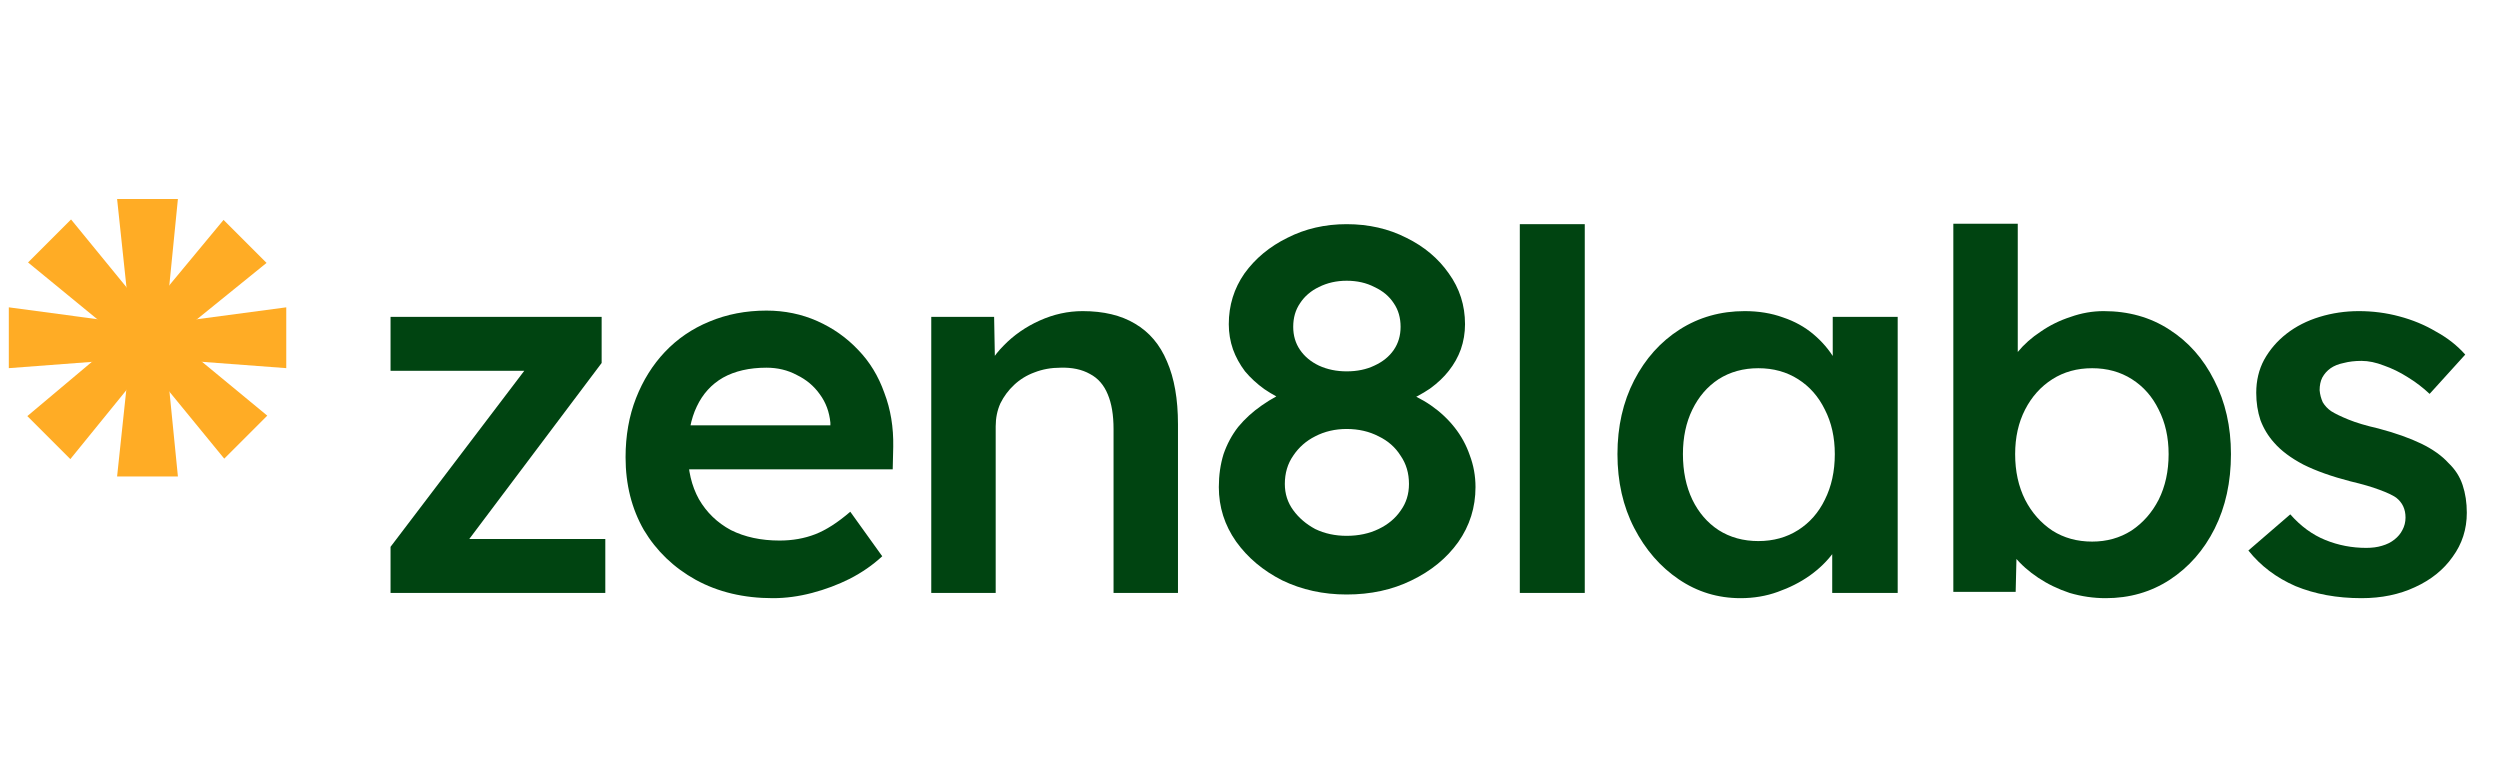 <svg xmlns="http://www.w3.org/2000/svg" width="105" height="32" viewBox="0 0 105 32" fill="none"><path d="M16.403 24.903V22.967L22.453 15.003V15.575H16.403V13.309H25.269V15.245L19.395 23.055L19.307 22.637H25.423V24.903H16.403Z" fill="#004411"></path><path d="M32.456 25.123C31.239 25.123 30.161 24.867 29.222 24.353C28.298 23.84 27.572 23.143 27.044 22.263C26.531 21.369 26.274 20.349 26.274 19.205C26.274 18.296 26.421 17.467 26.714 16.719C27.008 15.971 27.411 15.326 27.924 14.783C28.452 14.226 29.076 13.801 29.794 13.507C30.527 13.199 31.327 13.045 32.192 13.045C32.955 13.045 33.666 13.192 34.326 13.485C34.986 13.779 35.558 14.182 36.042 14.695C36.526 15.194 36.893 15.795 37.142 16.499C37.406 17.189 37.531 17.944 37.516 18.765L37.494 19.711H28.1L27.594 17.863H35.228L34.876 18.237V17.753C34.832 17.299 34.685 16.903 34.436 16.565C34.187 16.213 33.864 15.942 33.468 15.751C33.087 15.546 32.661 15.443 32.192 15.443C31.474 15.443 30.865 15.583 30.366 15.861C29.882 16.14 29.515 16.543 29.266 17.071C29.017 17.585 28.892 18.23 28.892 19.007C28.892 19.755 29.046 20.408 29.354 20.965C29.677 21.523 30.124 21.955 30.696 22.263C31.283 22.557 31.965 22.703 32.742 22.703C33.285 22.703 33.783 22.615 34.238 22.439C34.693 22.263 35.184 21.948 35.712 21.493L37.054 23.363C36.658 23.73 36.203 24.045 35.69 24.309C35.191 24.559 34.663 24.757 34.106 24.903C33.549 25.05 32.999 25.123 32.456 25.123Z" fill="#004411"></path><path d="M39.113 24.903V13.309H41.753L41.797 15.685L41.291 15.949C41.437 15.421 41.723 14.945 42.149 14.519C42.574 14.079 43.08 13.727 43.667 13.463C44.253 13.199 44.855 13.067 45.471 13.067C46.351 13.067 47.084 13.243 47.671 13.595C48.272 13.947 48.719 14.475 49.013 15.179C49.321 15.883 49.475 16.763 49.475 17.819V24.903H46.769V18.017C46.769 17.431 46.688 16.947 46.527 16.565C46.365 16.169 46.116 15.883 45.779 15.707C45.441 15.517 45.031 15.429 44.547 15.443C44.151 15.443 43.784 15.509 43.447 15.641C43.124 15.759 42.838 15.935 42.589 16.169C42.354 16.389 42.163 16.646 42.017 16.939C41.885 17.233 41.819 17.555 41.819 17.907V24.903H40.477C40.213 24.903 39.963 24.903 39.729 24.903C39.509 24.903 39.303 24.903 39.113 24.903Z" fill="#004411"></path><path d="M56.559 24.969C55.576 24.969 54.674 24.771 53.853 24.375C53.046 23.965 52.401 23.422 51.917 22.747C51.433 22.058 51.191 21.295 51.191 20.459C51.191 19.961 51.257 19.499 51.389 19.073C51.536 18.648 51.741 18.267 52.005 17.929C52.284 17.592 52.614 17.291 52.995 17.027C53.391 16.749 53.838 16.507 54.337 16.301L54.161 16.917C53.78 16.756 53.428 16.565 53.105 16.345C52.797 16.125 52.526 15.876 52.291 15.597C52.071 15.304 51.902 14.996 51.785 14.673C51.668 14.336 51.609 13.984 51.609 13.617C51.609 12.825 51.829 12.114 52.269 11.483C52.724 10.853 53.325 10.354 54.073 9.987C54.821 9.606 55.65 9.415 56.559 9.415C57.483 9.415 58.319 9.606 59.067 9.987C59.815 10.354 60.409 10.853 60.849 11.483C61.304 12.114 61.531 12.825 61.531 13.617C61.531 13.984 61.472 14.336 61.355 14.673C61.238 14.996 61.069 15.297 60.849 15.575C60.644 15.839 60.38 16.089 60.057 16.323C59.734 16.543 59.36 16.741 58.935 16.917L58.825 16.389C59.294 16.551 59.72 16.763 60.101 17.027C60.482 17.291 60.812 17.599 61.091 17.951C61.37 18.303 61.582 18.692 61.729 19.117C61.89 19.543 61.971 19.99 61.971 20.459C61.971 21.31 61.729 22.08 61.245 22.769C60.761 23.444 60.108 23.979 59.287 24.375C58.48 24.771 57.571 24.969 56.559 24.969ZM56.559 22.505C57.058 22.505 57.505 22.41 57.901 22.219C58.297 22.029 58.605 21.772 58.825 21.449C59.06 21.127 59.177 20.753 59.177 20.327C59.177 19.873 59.06 19.477 58.825 19.139C58.605 18.787 58.297 18.516 57.901 18.325C57.505 18.12 57.058 18.017 56.559 18.017C56.075 18.017 55.635 18.12 55.239 18.325C54.858 18.516 54.55 18.787 54.315 19.139C54.08 19.477 53.963 19.873 53.963 20.327C53.963 20.738 54.08 21.105 54.315 21.427C54.55 21.75 54.858 22.014 55.239 22.219C55.635 22.41 56.075 22.505 56.559 22.505ZM56.559 15.597C56.999 15.597 57.388 15.517 57.725 15.355C58.077 15.194 58.348 14.974 58.539 14.695C58.73 14.417 58.825 14.094 58.825 13.727C58.825 13.346 58.73 13.016 58.539 12.737C58.348 12.444 58.077 12.217 57.725 12.055C57.388 11.879 56.999 11.791 56.559 11.791C56.134 11.791 55.745 11.879 55.393 12.055C55.056 12.217 54.792 12.444 54.601 12.737C54.41 13.016 54.315 13.346 54.315 13.727C54.315 14.094 54.41 14.417 54.601 14.695C54.792 14.974 55.056 15.194 55.393 15.355C55.745 15.517 56.134 15.597 56.559 15.597Z" fill="#004411"></path><path d="M63.832 24.903V9.415H66.56V24.903H63.832Z" fill="#004411"></path><path d="M73.103 25.123C72.149 25.123 71.284 24.859 70.507 24.331C69.729 23.803 69.106 23.085 68.636 22.175C68.167 21.266 67.933 20.232 67.933 19.073C67.933 17.915 68.167 16.881 68.636 15.971C69.106 15.062 69.744 14.351 70.55 13.837C71.357 13.324 72.266 13.067 73.278 13.067C73.865 13.067 74.4 13.155 74.885 13.331C75.368 13.493 75.794 13.727 76.16 14.035C76.527 14.343 76.828 14.695 77.062 15.091C77.312 15.487 77.481 15.913 77.569 16.367L76.975 16.213V13.309H79.703V24.903H76.953V22.131L77.591 22.021C77.488 22.417 77.297 22.806 77.019 23.187C76.754 23.554 76.417 23.884 76.007 24.177C75.611 24.456 75.163 24.683 74.665 24.859C74.18 25.035 73.66 25.123 73.103 25.123ZM73.85 22.725C74.481 22.725 75.038 22.571 75.522 22.263C76.007 21.955 76.38 21.53 76.644 20.987C76.923 20.43 77.062 19.792 77.062 19.073C77.062 18.369 76.923 17.746 76.644 17.203C76.38 16.661 76.007 16.235 75.522 15.927C75.038 15.619 74.481 15.465 73.85 15.465C73.22 15.465 72.662 15.619 72.178 15.927C71.709 16.235 71.343 16.661 71.079 17.203C70.814 17.746 70.683 18.369 70.683 19.073C70.683 19.792 70.814 20.43 71.079 20.987C71.343 21.53 71.709 21.955 72.178 22.263C72.662 22.571 73.22 22.725 73.85 22.725Z" fill="#004411"></path><path d="M88.442 25.123C87.928 25.123 87.422 25.05 86.924 24.903C86.44 24.742 86 24.529 85.604 24.265C85.208 24.001 84.878 23.708 84.614 23.385C84.35 23.048 84.174 22.711 84.086 22.373L84.724 22.087L84.658 24.859H82.04V9.397H84.746V15.993L84.262 15.773C84.335 15.421 84.496 15.091 84.746 14.783C85.01 14.461 85.332 14.175 85.714 13.925C86.095 13.661 86.513 13.456 86.968 13.309C87.422 13.148 87.884 13.067 88.354 13.067C89.395 13.067 90.312 13.324 91.104 13.837C91.91 14.351 92.541 15.062 92.996 15.971C93.465 16.881 93.7 17.915 93.7 19.073C93.7 20.247 93.472 21.288 93.018 22.197C92.563 23.107 91.932 23.825 91.126 24.353C90.334 24.867 89.439 25.123 88.442 25.123ZM87.87 22.747C88.486 22.747 89.036 22.593 89.52 22.285C90.004 21.963 90.385 21.53 90.664 20.987C90.942 20.43 91.082 19.792 91.082 19.073C91.082 18.369 90.942 17.746 90.664 17.203C90.4 16.661 90.026 16.235 89.542 15.927C89.058 15.619 88.5 15.465 87.87 15.465C87.239 15.465 86.682 15.619 86.198 15.927C85.714 16.235 85.332 16.661 85.054 17.203C84.775 17.746 84.636 18.369 84.636 19.073C84.636 19.792 84.775 20.43 85.054 20.987C85.332 21.53 85.714 21.963 86.198 22.285C86.682 22.593 87.239 22.747 87.87 22.747Z" fill="#004411"></path><path d="M99.184 25.123C98.157 25.123 97.233 24.955 96.412 24.617C95.605 24.265 94.945 23.767 94.432 23.121L96.192 21.603C96.632 22.102 97.123 22.461 97.666 22.681C98.209 22.901 98.781 23.011 99.382 23.011C99.631 23.011 99.851 22.982 100.042 22.923C100.247 22.865 100.423 22.777 100.57 22.659C100.717 22.542 100.827 22.41 100.9 22.263C100.988 22.102 101.032 21.926 101.032 21.735C101.032 21.383 100.9 21.105 100.636 20.899C100.489 20.797 100.255 20.687 99.932 20.569C99.624 20.452 99.221 20.335 98.722 20.217C97.93 20.012 97.27 19.777 96.742 19.513C96.214 19.235 95.803 18.927 95.51 18.589C95.261 18.311 95.07 17.995 94.938 17.643C94.821 17.291 94.762 16.91 94.762 16.499C94.762 15.986 94.872 15.524 95.092 15.113C95.327 14.688 95.642 14.321 96.038 14.013C96.434 13.705 96.896 13.471 97.424 13.309C97.952 13.148 98.502 13.067 99.074 13.067C99.661 13.067 100.225 13.141 100.768 13.287C101.325 13.434 101.839 13.647 102.308 13.925C102.792 14.189 103.203 14.512 103.54 14.893L102.044 16.543C101.765 16.279 101.457 16.045 101.12 15.839C100.797 15.634 100.467 15.473 100.13 15.355C99.793 15.223 99.477 15.157 99.184 15.157C98.905 15.157 98.656 15.187 98.436 15.245C98.216 15.289 98.033 15.363 97.886 15.465C97.739 15.568 97.622 15.7 97.534 15.861C97.461 16.008 97.424 16.184 97.424 16.389C97.439 16.565 97.483 16.734 97.556 16.895C97.644 17.042 97.761 17.167 97.908 17.269C98.069 17.372 98.311 17.489 98.634 17.621C98.957 17.753 99.375 17.878 99.888 17.995C100.607 18.186 101.208 18.399 101.692 18.633C102.176 18.868 102.557 19.139 102.836 19.447C103.115 19.711 103.313 20.019 103.43 20.371C103.547 20.723 103.606 21.112 103.606 21.537C103.606 22.227 103.408 22.843 103.012 23.385C102.631 23.928 102.103 24.353 101.428 24.661C100.768 24.969 100.02 25.123 99.184 25.123Z" fill="#004411"></path><path d="M4.918 8.358H7.472L6.893 14.185L7.472 20.012H4.918L5.537 14.185L4.918 8.358Z" fill="#FFAC25"></path><path d="M12.023 12.908V15.462L6.176 15.023L0.37 15.462L0.37 12.908L6.176 13.686L12.023 12.908Z" fill="#FFAC25"></path><path d="M9.389 9.236L11.195 11.042L6.678 14.7L2.954 19.282L1.148 17.476L5.794 13.571L9.389 9.236Z" fill="#FFAC25"></path><path d="M11.225 17.457L9.418 19.263L5.721 14.749L1.178 11.023L2.984 9.217L6.604 13.644L11.225 17.457Z" fill="#FFAC25"></path></svg>